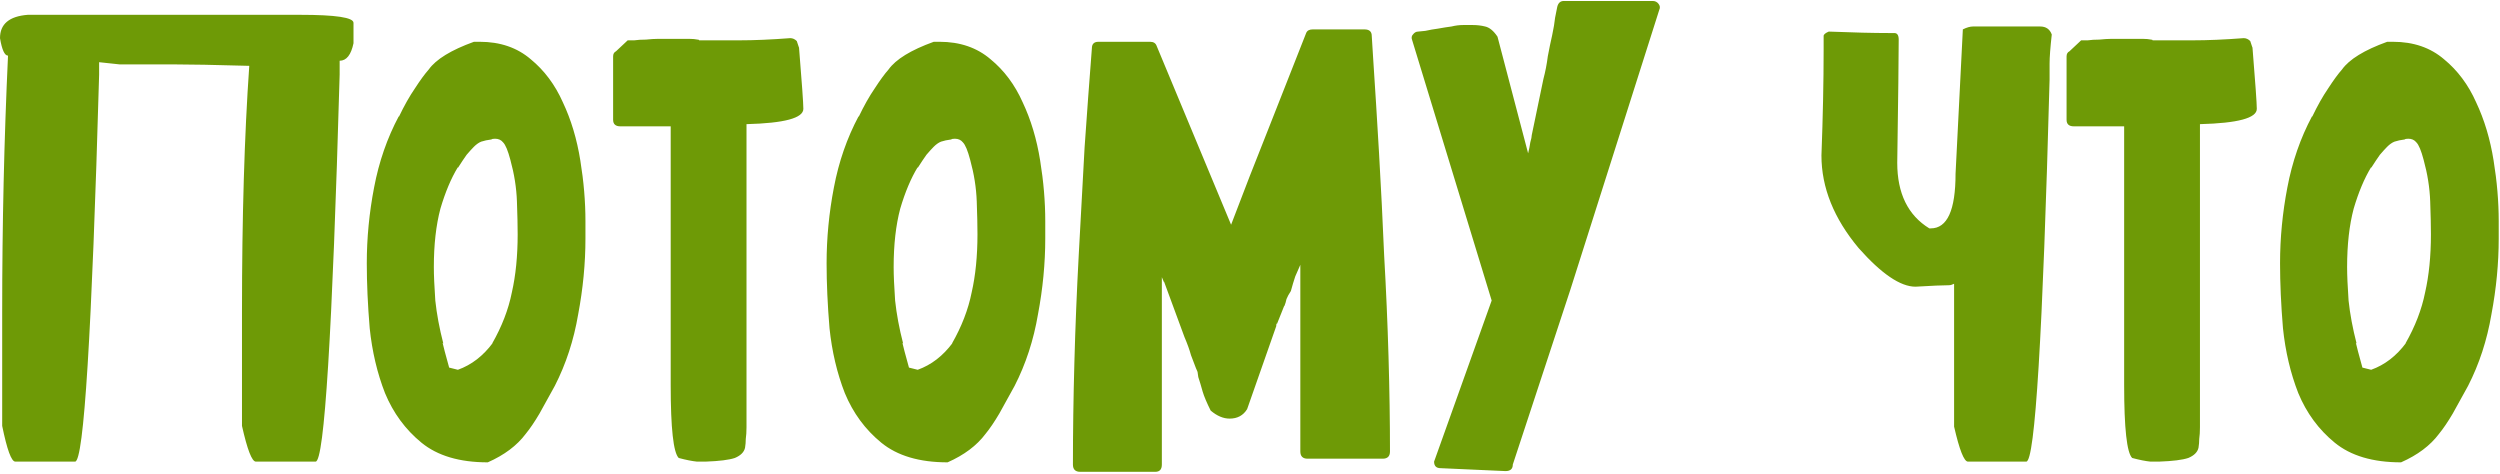 <?xml version="1.0" encoding="UTF-8"?> <svg xmlns="http://www.w3.org/2000/svg" width="1029" height="195" viewBox="0 0 1029 195" fill="none"> <path d="M11.4 6.1H123.6C138.2 6.1 145.5 7.2 145.5 9.4V17.8C144.5 22.6 142.6 25 139.8 25V30.7C136.8 136.9 133.5 190 129.9 190H105.3C103.7 190 101.8 185.1 99.6 175.3V128.2C99.6 89.4 100.6 55.7 102.6 27.1C88.4 26.7 77.9 26.5 71.1 26.5H49.2L40.8 25.6V30.7C37.8 136.9 34.5 190 30.9 190H6.3C4.7 190 2.9 185.1 0.9 175.3V128.2C0.9 92.4 1.7 57.3 3.3 22.9C1.9 22.9 0.8 20.5 0 15.7C0 9.9 3.8 6.7 11.4 6.1ZM184.27 150.7C184.27 150.7 184.47 150.9 184.87 151.3L185.17 152.2L184.27 150.7ZM183.07 144.7L184.87 151.3L188.47 152.2C194.07 150.2 198.87 146.5 202.87 141.1L202.57 141.4C206.57 134.4 209.27 127.4 210.67 120.4C212.27 113.4 213.07 105.4 213.07 96.4C213.07 93 212.97 88.5 212.77 82.9C212.57 77.3 211.67 71.6 210.07 65.8C209.07 62 208.07 59.6 207.07 58.6C206.27 57.6 205.17 57.1 203.77 57.1C202.97 57.1 202.47 57.2 202.27 57.4C200.67 57.6 199.27 57.9 198.07 58.3C197.07 58.7 196.07 59.4 195.07 60.4C194.27 61.2 193.27 62.3 192.07 63.7C191.07 65.1 189.87 66.9 188.47 69.1V68.8C185.67 73.4 183.27 79.1 181.27 85.9C179.47 92.7 178.57 100.7 178.57 109.9C178.57 113.3 178.77 117.9 179.17 123.7C179.77 129.3 180.87 135.2 182.47 141.4L182.17 141.1L183.07 144.7ZM150.97 108.4C150.97 98 151.97 87.6 153.97 77.2C155.97 66.6 159.37 56.8 164.17 47.8V48.1C166.37 43.5 168.57 39.6 170.77 36.4C172.97 33 174.87 30.4 176.47 28.6C179.47 24.4 185.67 20.6 195.07 17.2H197.47C205.87 17.2 212.87 19.6 218.47 24.4C224.07 29 228.47 34.9 231.67 42.1C235.07 49.3 237.47 57.3 238.87 66.1C240.27 74.7 240.97 83 240.97 91V98.2C240.97 108.4 239.97 118.8 237.97 129.4C236.17 140 232.97 149.8 228.37 158.8C226.17 162.8 224.07 166.6 222.07 170.2C220.07 173.6 218.17 176.4 216.37 178.6C212.77 183.4 207.57 187.3 200.77 190.3C189.17 190.3 180.07 187.6 173.47 182.2C166.87 176.8 161.87 170 158.47 161.8C155.27 153.6 153.17 144.7 152.17 135.1C151.37 125.5 150.97 116.6 150.97 108.4ZM327.959 16.9L328.859 19.6V19.3C330.059 34.1 330.659 42.6 330.659 44.8C330.659 48.6 322.859 50.7 307.259 51.1V175.9C307.259 177.7 307.159 179.3 306.959 180.7C306.959 181.9 306.859 183.1 306.659 184.3C306.259 186.1 304.859 187.5 302.459 188.5C300.059 189.3 296.059 189.8 290.459 190C290.059 190 288.859 190 286.859 190C284.859 189.8 282.359 189.3 279.359 188.5C277.159 186.3 276.059 176.3 276.059 158.5V52H255.359C253.359 52 252.359 51.1 252.359 49.3V23.2C252.359 22.2 252.759 21.5 253.559 21.1L258.359 16.6H261.059C262.459 16.4 264.059 16.3 265.859 16.3C267.859 16.1 269.459 16 270.659 16H279.959C281.359 16 282.659 16 283.859 16C285.059 16 286.159 16.1 287.159 16.3C287.559 16.3 287.759 16.4 287.759 16.6C287.959 16.6 288.259 16.6 288.659 16.6H304.259C310.459 16.6 317.459 16.3 325.259 15.7C326.259 15.7 327.159 16.1 327.959 16.9ZM373.528 150.7C373.528 150.7 373.728 150.9 374.128 151.3L374.428 152.2L373.528 150.7ZM372.328 144.7L374.128 151.3L377.728 152.2C383.328 150.2 388.128 146.5 392.128 141.1L391.828 141.4C395.828 134.4 398.528 127.4 399.928 120.4C401.528 113.4 402.328 105.4 402.328 96.4C402.328 93 402.228 88.5 402.028 82.9C401.828 77.3 400.928 71.6 399.328 65.8C398.328 62 397.328 59.6 396.328 58.6C395.528 57.6 394.428 57.1 393.028 57.1C392.228 57.1 391.728 57.2 391.528 57.4C389.928 57.6 388.528 57.9 387.328 58.3C386.328 58.7 385.328 59.4 384.328 60.4C383.528 61.2 382.528 62.3 381.328 63.7C380.328 65.1 379.128 66.9 377.728 69.1V68.8C374.928 73.4 372.528 79.1 370.528 85.9C368.728 92.7 367.828 100.7 367.828 109.9C367.828 113.3 368.028 117.9 368.428 123.7C369.028 129.3 370.128 135.2 371.728 141.4L371.428 141.1L372.328 144.7ZM340.228 108.4C340.228 98 341.228 87.6 343.228 77.2C345.228 66.6 348.628 56.8 353.428 47.8V48.1C355.628 43.5 357.828 39.6 360.028 36.4C362.228 33 364.128 30.4 365.728 28.6C368.728 24.4 374.928 20.6 384.328 17.2H386.728C395.128 17.2 402.128 19.6 407.728 24.4C413.328 29 417.728 34.9 420.928 42.1C424.328 49.3 426.728 57.3 428.128 66.1C429.528 74.7 430.228 83 430.228 91V98.2C430.228 108.4 429.228 118.8 427.228 129.4C425.428 140 422.228 149.8 417.628 158.8C415.428 162.8 413.328 166.6 411.328 170.2C409.328 173.6 407.428 176.4 405.628 178.6C402.028 183.4 396.828 187.3 390.028 190.3C378.428 190.3 369.328 187.6 362.728 182.2C356.128 176.8 351.128 170 347.728 161.8C344.528 153.6 342.428 144.7 341.428 135.1C340.628 125.5 340.228 116.6 340.228 108.4ZM513.316 168.4C511.716 171 509.316 172.3 506.116 172.3C503.516 172.3 500.916 171.2 498.316 169C496.716 165.8 495.616 163.2 495.016 161.2C494.416 159 493.816 157 493.216 155.2L492.916 153.1L492.316 151.6L492.616 152.5C491.816 150.3 491.016 148.2 490.216 146.2C489.616 144 488.716 141.5 487.516 138.7L479.116 115.9V116.2L478.216 114.1V191.2C478.216 193.2 477.316 194.2 475.516 194.2H444.616C442.616 194.2 441.616 193.2 441.616 191.2C441.616 177.8 441.816 163.8 442.216 149.2C442.616 134.4 443.216 119.6 444.016 104.8C444.816 89.8 445.616 75.1 446.416 60.7C447.416 46.3 448.416 32.7 449.416 19.9C449.416 18.1 450.316 17.2 452.116 17.2H473.416C474.816 17.2 475.716 17.8 476.116 19L506.716 92.5C511.716 79.3 516.816 66.2 522.016 53.2C527.216 40 532.416 26.8 537.616 13.6C538.016 12.6 538.916 12.1 540.316 12.1H561.616C563.616 12.1 564.616 13 564.616 14.8L565.216 24.4C566.016 36.4 566.816 49.3 567.616 63.1C568.416 76.9 569.116 90.9 569.716 105.1C570.516 119.1 571.116 133 571.516 146.8C571.916 160.6 572.116 173.6 572.116 185.8C572.116 187.8 571.116 188.8 569.116 188.8H538.216C536.216 188.8 535.216 187.8 535.216 185.8V109C534.616 110.4 533.916 112 533.116 113.8C532.516 115.6 531.916 117.6 531.316 119.8C530.516 121 529.916 122.1 529.516 123.1C529.316 124.1 529.016 125.1 528.616 126.1V125.8L525.616 133.3V132.7C525.616 133.1 525.516 133.4 525.316 133.6C525.316 133.8 525.316 134 525.316 134.2L513.316 168.4ZM581.271 16.6C580.871 15.6 580.971 14.8 581.571 14.2C582.171 13.4 582.871 13 583.671 13C583.871 13 584.871 12.9 586.671 12.7C588.471 12.3 590.171 12 591.771 11.8C593.971 11.4 595.871 11.1 597.471 10.9C599.071 10.5 600.671 10.3 602.271 10.3H606.171C607.971 10.3 609.671 10.5 611.271 10.9C613.071 11.3 614.771 12.7 616.371 15.1L628.971 63.1C629.371 61.5 629.671 60 629.871 58.6C630.271 57.2 630.471 56.2 630.471 55.6L635.271 32.5C636.071 29.5 636.671 26.4 637.071 23.2C637.671 20 638.271 17.1 638.871 14.5C639.471 11.7 639.871 9.3 640.071 7.3C640.471 5.3 640.771 3.8 640.971 2.8C641.371 1.2 642.271 0.4 643.671 0.4H680.271C681.271 0.4 682.071 0.8 682.671 1.6C683.271 2.4 683.371 3.2 682.971 4L646.371 119.2L622.671 191.2C622.671 193 621.671 193.9 619.671 193.9L592.971 192.7C591.171 192.7 590.271 191.8 590.271 190L613.971 123.7L581.271 16.6ZM812.107 10.9H839.707C842.107 10.9 843.707 12 844.507 14.2C843.907 19.6 843.607 23.6 843.607 26.2V32.8C840.807 137.6 837.607 190 834.007 190H810.007C808.407 190 806.507 185.2 804.307 175.6V116.8C803.507 117.2 802.807 117.4 802.207 117.4C799.807 117.4 795.207 117.6 788.407 118C782.207 118 774.407 112.7 765.007 102.1C754.807 89.9 749.707 77.2 749.707 64C750.307 48 750.607 33.5 750.607 20.5V14.8C750.607 14.2 751.307 13.6 752.707 13C762.907 13.4 771.207 13.6 777.607 13.6H779.707C780.907 13.6 781.507 14.5 781.507 16.3C781.507 23.1 781.307 40 780.907 67C780.907 79.6 785.307 88.6 794.107 94H794.707C801.507 94 804.907 86.5 804.907 71.5L807.907 12.1C809.507 11.3 810.907 10.9 812.107 10.9ZM926.201 16.9L927.101 19.6V19.3C928.301 34.1 928.901 42.6 928.901 44.8C928.901 48.6 921.101 50.7 905.501 51.1V175.9C905.501 177.7 905.401 179.3 905.201 180.7C905.201 181.9 905.101 183.1 904.901 184.3C904.501 186.1 903.101 187.5 900.701 188.5C898.301 189.3 894.301 189.8 888.701 190C888.301 190 887.101 190 885.101 190C883.101 189.8 880.601 189.3 877.601 188.5C875.401 186.3 874.301 176.3 874.301 158.5V52H853.601C851.601 52 850.601 51.1 850.601 49.3V23.2C850.601 22.2 851.001 21.5 851.801 21.1L856.601 16.6H859.301C860.701 16.4 862.301 16.3 864.101 16.3C866.101 16.1 867.701 16 868.901 16H878.201C879.601 16 880.901 16 882.101 16C883.301 16 884.401 16.1 885.401 16.3C885.801 16.3 886.001 16.4 886.001 16.6C886.201 16.6 886.501 16.6 886.901 16.6H902.501C908.701 16.6 915.701 16.3 923.501 15.7C924.501 15.7 925.401 16.1 926.201 16.9ZM971.77 150.7C971.77 150.7 971.97 150.9 972.37 151.3L972.67 152.2L971.77 150.7ZM970.57 144.7L972.37 151.3L975.97 152.2C981.57 150.2 986.37 146.5 990.37 141.1L990.07 141.4C994.07 134.4 996.77 127.4 998.17 120.4C999.77 113.4 1000.57 105.4 1000.57 96.4C1000.57 93 1000.47 88.5 1000.27 82.9C1000.07 77.3 999.17 71.6 997.57 65.8C996.57 62 995.57 59.6 994.57 58.6C993.77 57.6 992.67 57.1 991.27 57.1C990.47 57.1 989.97 57.2 989.77 57.4C988.17 57.6 986.77 57.9 985.57 58.3C984.57 58.7 983.57 59.4 982.57 60.4C981.77 61.2 980.77 62.3 979.57 63.7C978.57 65.1 977.37 66.9 975.97 69.1V68.8C973.17 73.4 970.77 79.1 968.77 85.9C966.97 92.7 966.07 100.7 966.07 109.9C966.07 113.3 966.27 117.9 966.67 123.7C967.27 129.3 968.37 135.2 969.97 141.4L969.67 141.1L970.57 144.7ZM938.47 108.4C938.47 98 939.47 87.6 941.47 77.2C943.47 66.6 946.87 56.8 951.67 47.8V48.1C953.87 43.5 956.07 39.6 958.27 36.4C960.47 33 962.37 30.4 963.97 28.6C966.97 24.4 973.17 20.6 982.57 17.2H984.97C993.37 17.2 1000.37 19.6 1005.97 24.4C1011.57 29 1015.97 34.9 1019.17 42.1C1022.57 49.3 1024.97 57.3 1026.37 66.1C1027.77 74.7 1028.47 83 1028.47 91V98.2C1028.47 108.4 1027.47 118.8 1025.47 129.4C1023.67 140 1020.47 149.8 1015.87 158.8C1013.67 162.8 1011.57 166.6 1009.57 170.2C1007.57 173.6 1005.67 176.4 1003.87 178.6C1000.27 183.4 995.07 187.3 988.27 190.3C976.67 190.3 967.57 187.6 960.97 182.2C954.37 176.8 949.37 170 945.97 161.8C942.77 153.6 940.67 144.7 939.67 135.1C938.87 125.5 938.47 116.6 938.47 108.4Z" fill="#6E9A06"></path> </svg> 